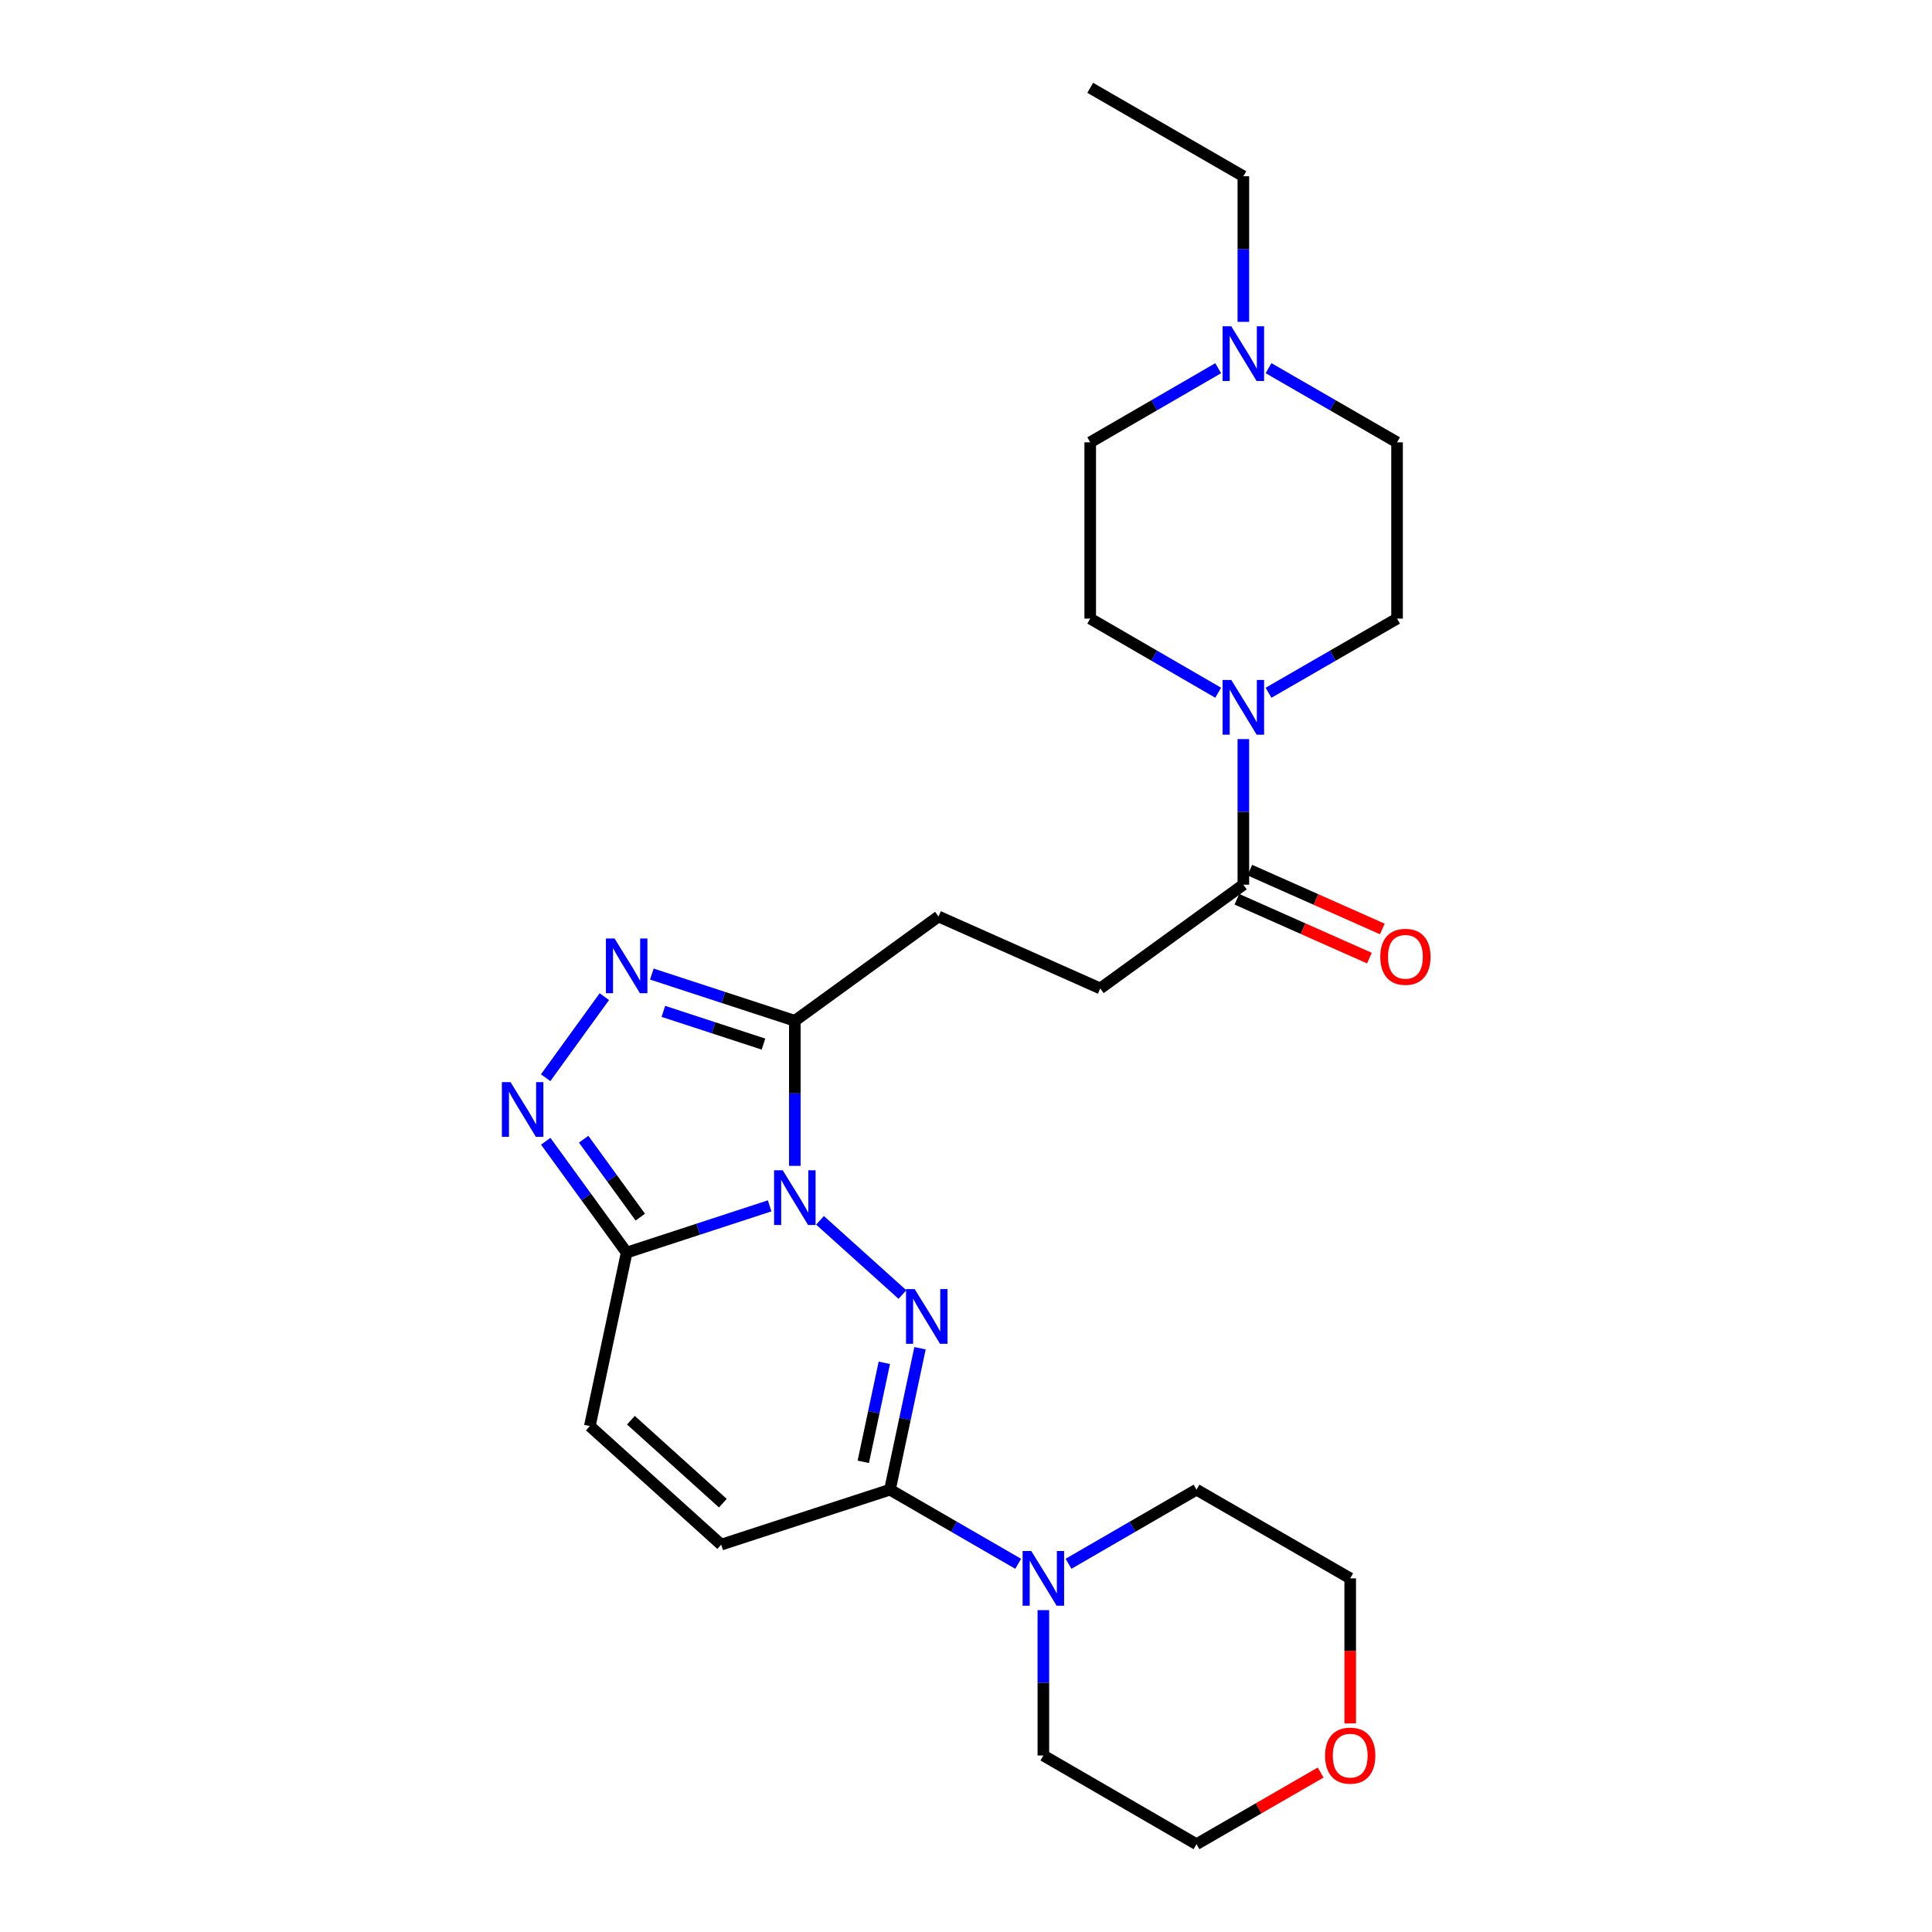 <?xml version='1.0' encoding='iso-8859-1'?>
<svg version='1.1' baseProfile='full'
              xmlns='http://www.w3.org/2000/svg'
                      xmlns:rdkit='http://www.rdkit.org/xml'
                      xmlns:xlink='http://www.w3.org/1999/xlink'
                  xml:space='preserve'
width='1000px' height='1000px' viewBox='0 0 1000 1000'>
<!-- END OF HEADER -->
<rect style='opacity:1.0;fill:#FFFFFF;stroke:none' width='1000' height='1000' x='0' y='0'> </rect>
<path class='bond-0' d='M 424.436,631.637 L 467.095,670.047' style='fill:none;fill-rule:evenodd;stroke:#0000FF;stroke-width:6px;stroke-linecap:butt;stroke-linejoin:miter;stroke-opacity:1' />
<path class='bond-1' d='M 398.369,624.154 L 361.363,636.244' style='fill:none;fill-rule:evenodd;stroke:#0000FF;stroke-width:6px;stroke-linecap:butt;stroke-linejoin:miter;stroke-opacity:1' />
<path class='bond-1' d='M 361.363,636.244 L 324.356,648.334' style='fill:none;fill-rule:evenodd;stroke:#000000;stroke-width:6px;stroke-linecap:butt;stroke-linejoin:miter;stroke-opacity:1' />
<path class='bond-2' d='M 411.399,603.449 L 411.399,565.906' style='fill:none;fill-rule:evenodd;stroke:#0000FF;stroke-width:6px;stroke-linecap:butt;stroke-linejoin:miter;stroke-opacity:1' />
<path class='bond-2' d='M 411.399,565.906 L 411.399,528.363' style='fill:none;fill-rule:evenodd;stroke:#000000;stroke-width:6px;stroke-linecap:butt;stroke-linejoin:miter;stroke-opacity:1' />
<path class='bond-3' d='M 476.199,697.843 L 468.422,734.449' style='fill:none;fill-rule:evenodd;stroke:#0000FF;stroke-width:6px;stroke-linecap:butt;stroke-linejoin:miter;stroke-opacity:1' />
<path class='bond-3' d='M 468.422,734.449 L 460.645,771.055' style='fill:none;fill-rule:evenodd;stroke:#000000;stroke-width:6px;stroke-linecap:butt;stroke-linejoin:miter;stroke-opacity:1' />
<path class='bond-3' d='M 457.725,705.395 L 452.281,731.02' style='fill:none;fill-rule:evenodd;stroke:#0000FF;stroke-width:6px;stroke-linecap:butt;stroke-linejoin:miter;stroke-opacity:1' />
<path class='bond-3' d='M 452.281,731.02 L 446.837,756.644' style='fill:none;fill-rule:evenodd;stroke:#000000;stroke-width:6px;stroke-linecap:butt;stroke-linejoin:miter;stroke-opacity:1' />
<path class='bond-4' d='M 324.356,648.334 L 303.412,619.528' style='fill:none;fill-rule:evenodd;stroke:#000000;stroke-width:6px;stroke-linecap:butt;stroke-linejoin:miter;stroke-opacity:1' />
<path class='bond-4' d='M 303.412,619.528 L 282.468,590.722' style='fill:none;fill-rule:evenodd;stroke:#0000FF;stroke-width:6px;stroke-linecap:butt;stroke-linejoin:miter;stroke-opacity:1' />
<path class='bond-4' d='M 331.419,629.989 L 316.758,609.824' style='fill:none;fill-rule:evenodd;stroke:#000000;stroke-width:6px;stroke-linecap:butt;stroke-linejoin:miter;stroke-opacity:1' />
<path class='bond-4' d='M 316.758,609.824 L 302.097,589.66' style='fill:none;fill-rule:evenodd;stroke:#0000FF;stroke-width:6px;stroke-linecap:butt;stroke-linejoin:miter;stroke-opacity:1' />
<path class='bond-8' d='M 324.356,648.334 L 305.298,738.136' style='fill:none;fill-rule:evenodd;stroke:#000000;stroke-width:6px;stroke-linecap:butt;stroke-linejoin:miter;stroke-opacity:1' />
<path class='bond-5' d='M 411.399,528.363 L 374.392,516.269' style='fill:none;fill-rule:evenodd;stroke:#000000;stroke-width:6px;stroke-linecap:butt;stroke-linejoin:miter;stroke-opacity:1' />
<path class='bond-5' d='M 374.392,516.269 L 337.386,504.176' style='fill:none;fill-rule:evenodd;stroke:#0000FF;stroke-width:6px;stroke-linecap:butt;stroke-linejoin:miter;stroke-opacity:1' />
<path class='bond-5' d='M 395.171,540.42 L 369.266,531.954' style='fill:none;fill-rule:evenodd;stroke:#000000;stroke-width:6px;stroke-linecap:butt;stroke-linejoin:miter;stroke-opacity:1' />
<path class='bond-5' d='M 369.266,531.954 L 343.362,523.488' style='fill:none;fill-rule:evenodd;stroke:#0000FF;stroke-width:6px;stroke-linecap:butt;stroke-linejoin:miter;stroke-opacity:1' />
<path class='bond-12' d='M 411.399,528.363 L 485.763,474.378' style='fill:none;fill-rule:evenodd;stroke:#000000;stroke-width:6px;stroke-linecap:butt;stroke-linejoin:miter;stroke-opacity:1' />
<path class='bond-7' d='M 460.645,771.055 L 493.827,790.238' style='fill:none;fill-rule:evenodd;stroke:#000000;stroke-width:6px;stroke-linecap:butt;stroke-linejoin:miter;stroke-opacity:1' />
<path class='bond-7' d='M 493.827,790.238 L 527.009,809.421' style='fill:none;fill-rule:evenodd;stroke:#0000FF;stroke-width:6px;stroke-linecap:butt;stroke-linejoin:miter;stroke-opacity:1' />
<path class='bond-27' d='M 460.645,771.055 L 373.291,799.492' style='fill:none;fill-rule:evenodd;stroke:#000000;stroke-width:6px;stroke-linecap:butt;stroke-linejoin:miter;stroke-opacity:1' />
<path class='bond-26' d='M 282.425,557.817 L 312.807,515.865' style='fill:none;fill-rule:evenodd;stroke:#0000FF;stroke-width:6px;stroke-linecap:butt;stroke-linejoin:miter;stroke-opacity:1' />
<path class='bond-6' d='M 643.557,382.55 L 643.557,420.232' style='fill:none;fill-rule:evenodd;stroke:#0000FF;stroke-width:6px;stroke-linecap:butt;stroke-linejoin:miter;stroke-opacity:1' />
<path class='bond-6' d='M 643.557,420.232 L 643.557,457.913' style='fill:none;fill-rule:evenodd;stroke:#000000;stroke-width:6px;stroke-linecap:butt;stroke-linejoin:miter;stroke-opacity:1' />
<path class='bond-14' d='M 630.528,358.548 L 597.413,339.367' style='fill:none;fill-rule:evenodd;stroke:#0000FF;stroke-width:6px;stroke-linecap:butt;stroke-linejoin:miter;stroke-opacity:1' />
<path class='bond-14' d='M 597.413,339.367 L 564.298,320.186' style='fill:none;fill-rule:evenodd;stroke:#000000;stroke-width:6px;stroke-linecap:butt;stroke-linejoin:miter;stroke-opacity:1' />
<path class='bond-15' d='M 656.594,358.572 L 689.852,339.379' style='fill:none;fill-rule:evenodd;stroke:#0000FF;stroke-width:6px;stroke-linecap:butt;stroke-linejoin:miter;stroke-opacity:1' />
<path class='bond-15' d='M 689.852,339.379 L 723.11,320.186' style='fill:none;fill-rule:evenodd;stroke:#000000;stroke-width:6px;stroke-linecap:butt;stroke-linejoin:miter;stroke-opacity:1' />
<path class='bond-20' d='M 540.042,833.407 L 540.042,871.022' style='fill:none;fill-rule:evenodd;stroke:#0000FF;stroke-width:6px;stroke-linecap:butt;stroke-linejoin:miter;stroke-opacity:1' />
<path class='bond-20' d='M 540.042,871.022 L 540.042,908.636' style='fill:none;fill-rule:evenodd;stroke:#000000;stroke-width:6px;stroke-linecap:butt;stroke-linejoin:miter;stroke-opacity:1' />
<path class='bond-21' d='M 553.071,809.41 L 586.186,790.232' style='fill:none;fill-rule:evenodd;stroke:#0000FF;stroke-width:6px;stroke-linecap:butt;stroke-linejoin:miter;stroke-opacity:1' />
<path class='bond-21' d='M 586.186,790.232 L 619.301,771.055' style='fill:none;fill-rule:evenodd;stroke:#000000;stroke-width:6px;stroke-linecap:butt;stroke-linejoin:miter;stroke-opacity:1' />
<path class='bond-9' d='M 305.298,738.136 L 373.291,799.492' style='fill:none;fill-rule:evenodd;stroke:#000000;stroke-width:6px;stroke-linecap:butt;stroke-linejoin:miter;stroke-opacity:1' />
<path class='bond-9' d='M 326.551,735.089 L 374.146,778.038' style='fill:none;fill-rule:evenodd;stroke:#000000;stroke-width:6px;stroke-linecap:butt;stroke-linejoin:miter;stroke-opacity:1' />
<path class='bond-10' d='M 643.557,457.913 L 569.496,511.615' style='fill:none;fill-rule:evenodd;stroke:#000000;stroke-width:6px;stroke-linecap:butt;stroke-linejoin:miter;stroke-opacity:1' />
<path class='bond-16' d='M 640.209,465.454 L 674.502,480.681' style='fill:none;fill-rule:evenodd;stroke:#000000;stroke-width:6px;stroke-linecap:butt;stroke-linejoin:miter;stroke-opacity:1' />
<path class='bond-16' d='M 674.502,480.681 L 708.794,495.909' style='fill:none;fill-rule:evenodd;stroke:#FF0000;stroke-width:6px;stroke-linecap:butt;stroke-linejoin:miter;stroke-opacity:1' />
<path class='bond-16' d='M 646.906,450.373 L 681.198,465.6' style='fill:none;fill-rule:evenodd;stroke:#000000;stroke-width:6px;stroke-linecap:butt;stroke-linejoin:miter;stroke-opacity:1' />
<path class='bond-16' d='M 681.198,465.6 L 715.491,480.828' style='fill:none;fill-rule:evenodd;stroke:#FF0000;stroke-width:6px;stroke-linecap:butt;stroke-linejoin:miter;stroke-opacity:1' />
<path class='bond-11' d='M 656.594,190.566 L 689.852,209.756' style='fill:none;fill-rule:evenodd;stroke:#0000FF;stroke-width:6px;stroke-linecap:butt;stroke-linejoin:miter;stroke-opacity:1' />
<path class='bond-11' d='M 689.852,209.756 L 723.11,228.945' style='fill:none;fill-rule:evenodd;stroke:#000000;stroke-width:6px;stroke-linecap:butt;stroke-linejoin:miter;stroke-opacity:1' />
<path class='bond-22' d='M 643.557,166.589 L 643.557,128.908' style='fill:none;fill-rule:evenodd;stroke:#0000FF;stroke-width:6px;stroke-linecap:butt;stroke-linejoin:miter;stroke-opacity:1' />
<path class='bond-22' d='M 643.557,128.908 L 643.557,91.226' style='fill:none;fill-rule:evenodd;stroke:#000000;stroke-width:6px;stroke-linecap:butt;stroke-linejoin:miter;stroke-opacity:1' />
<path class='bond-29' d='M 630.528,190.59 L 597.413,209.768' style='fill:none;fill-rule:evenodd;stroke:#0000FF;stroke-width:6px;stroke-linecap:butt;stroke-linejoin:miter;stroke-opacity:1' />
<path class='bond-29' d='M 597.413,209.768 L 564.298,228.945' style='fill:none;fill-rule:evenodd;stroke:#000000;stroke-width:6px;stroke-linecap:butt;stroke-linejoin:miter;stroke-opacity:1' />
<path class='bond-13' d='M 485.763,474.378 L 569.496,511.615' style='fill:none;fill-rule:evenodd;stroke:#000000;stroke-width:6px;stroke-linecap:butt;stroke-linejoin:miter;stroke-opacity:1' />
<path class='bond-18' d='M 564.298,320.186 L 564.298,228.945' style='fill:none;fill-rule:evenodd;stroke:#000000;stroke-width:6px;stroke-linecap:butt;stroke-linejoin:miter;stroke-opacity:1' />
<path class='bond-19' d='M 723.11,320.186 L 723.11,228.945' style='fill:none;fill-rule:evenodd;stroke:#000000;stroke-width:6px;stroke-linecap:butt;stroke-linejoin:miter;stroke-opacity:1' />
<path class='bond-17' d='M 698.863,892.024 L 698.863,854.49' style='fill:none;fill-rule:evenodd;stroke:#FF0000;stroke-width:6px;stroke-linecap:butt;stroke-linejoin:miter;stroke-opacity:1' />
<path class='bond-17' d='M 698.863,854.49 L 698.863,816.955' style='fill:none;fill-rule:evenodd;stroke:#000000;stroke-width:6px;stroke-linecap:butt;stroke-linejoin:miter;stroke-opacity:1' />
<path class='bond-28' d='M 683.567,917.463 L 651.434,936.004' style='fill:none;fill-rule:evenodd;stroke:#FF0000;stroke-width:6px;stroke-linecap:butt;stroke-linejoin:miter;stroke-opacity:1' />
<path class='bond-28' d='M 651.434,936.004 L 619.301,954.545' style='fill:none;fill-rule:evenodd;stroke:#000000;stroke-width:6px;stroke-linecap:butt;stroke-linejoin:miter;stroke-opacity:1' />
<path class='bond-23' d='M 540.042,908.636 L 619.301,954.545' style='fill:none;fill-rule:evenodd;stroke:#000000;stroke-width:6px;stroke-linecap:butt;stroke-linejoin:miter;stroke-opacity:1' />
<path class='bond-24' d='M 619.301,771.055 L 698.863,816.955' style='fill:none;fill-rule:evenodd;stroke:#000000;stroke-width:6px;stroke-linecap:butt;stroke-linejoin:miter;stroke-opacity:1' />
<path class='bond-25' d='M 643.557,91.226 L 564.298,45.455' style='fill:none;fill-rule:evenodd;stroke:#000000;stroke-width:6px;stroke-linecap:butt;stroke-linejoin:miter;stroke-opacity:1' />
<path  class='atom-0' d='M 405.139 605.738
L 414.419 620.738
Q 415.339 622.218, 416.819 624.898
Q 418.299 627.578, 418.379 627.738
L 418.379 605.738
L 422.139 605.738
L 422.139 634.058
L 418.259 634.058
L 408.299 617.658
Q 407.139 615.738, 405.899 613.538
Q 404.699 611.338, 404.339 610.658
L 404.339 634.058
L 400.659 634.058
L 400.659 605.738
L 405.139 605.738
' fill='#0000FF'/>
<path  class='atom-1' d='M 473.434 667.231
L 482.714 682.231
Q 483.634 683.711, 485.114 686.391
Q 486.594 689.071, 486.674 689.231
L 486.674 667.231
L 490.434 667.231
L 490.434 695.551
L 486.554 695.551
L 476.594 679.151
Q 475.434 677.231, 474.194 675.031
Q 472.994 672.831, 472.634 672.151
L 472.634 695.551
L 468.954 695.551
L 468.954 667.231
L 473.434 667.231
' fill='#0000FF'/>
<path  class='atom-5' d='M 264.248 560.112
L 273.528 575.112
Q 274.448 576.592, 275.928 579.272
Q 277.408 581.952, 277.488 582.112
L 277.488 560.112
L 281.248 560.112
L 281.248 588.432
L 277.368 588.432
L 267.408 572.032
Q 266.248 570.112, 265.008 567.912
Q 263.808 565.712, 263.448 565.032
L 263.448 588.432
L 259.768 588.432
L 259.768 560.112
L 264.248 560.112
' fill='#0000FF'/>
<path  class='atom-6' d='M 318.096 485.757
L 327.376 500.757
Q 328.296 502.237, 329.776 504.917
Q 331.256 507.597, 331.336 507.757
L 331.336 485.757
L 335.096 485.757
L 335.096 514.077
L 331.216 514.077
L 321.256 497.677
Q 320.096 495.757, 318.856 493.557
Q 317.656 491.357, 317.296 490.677
L 317.296 514.077
L 313.616 514.077
L 313.616 485.757
L 318.096 485.757
' fill='#0000FF'/>
<path  class='atom-7' d='M 637.297 351.935
L 646.577 366.935
Q 647.497 368.415, 648.977 371.095
Q 650.457 373.775, 650.537 373.935
L 650.537 351.935
L 654.297 351.935
L 654.297 380.255
L 650.417 380.255
L 640.457 363.855
Q 639.297 361.935, 638.057 359.735
Q 636.857 357.535, 636.497 356.855
L 636.497 380.255
L 632.817 380.255
L 632.817 351.935
L 637.297 351.935
' fill='#0000FF'/>
<path  class='atom-8' d='M 533.782 802.795
L 543.062 817.795
Q 543.982 819.275, 545.462 821.955
Q 546.942 824.635, 547.022 824.795
L 547.022 802.795
L 550.782 802.795
L 550.782 831.115
L 546.902 831.115
L 536.942 814.715
Q 535.782 812.795, 534.542 810.595
Q 533.342 808.395, 532.982 807.715
L 532.982 831.115
L 529.302 831.115
L 529.302 802.795
L 533.782 802.795
' fill='#0000FF'/>
<path  class='atom-12' d='M 637.297 168.885
L 646.577 183.885
Q 647.497 185.365, 648.977 188.045
Q 650.457 190.725, 650.537 190.885
L 650.537 168.885
L 654.297 168.885
L 654.297 197.205
L 650.417 197.205
L 640.457 180.805
Q 639.297 178.885, 638.057 176.685
Q 636.857 174.485, 636.497 173.805
L 636.497 197.205
L 632.817 197.205
L 632.817 168.885
L 637.297 168.885
' fill='#0000FF'/>
<path  class='atom-17' d='M 714.437 495.24
Q 714.437 488.44, 717.797 484.64
Q 721.157 480.84, 727.437 480.84
Q 733.717 480.84, 737.077 484.64
Q 740.437 488.44, 740.437 495.24
Q 740.437 502.12, 737.037 506.04
Q 733.637 509.92, 727.437 509.92
Q 721.197 509.92, 717.797 506.04
Q 714.437 502.16, 714.437 495.24
M 727.437 506.72
Q 731.757 506.72, 734.077 503.84
Q 736.437 500.92, 736.437 495.24
Q 736.437 489.68, 734.077 486.88
Q 731.757 484.04, 727.437 484.04
Q 723.117 484.04, 720.757 486.84
Q 718.437 489.64, 718.437 495.24
Q 718.437 500.96, 720.757 503.84
Q 723.117 506.72, 727.437 506.72
' fill='#FF0000'/>
<path  class='atom-18' d='M 685.863 908.716
Q 685.863 901.916, 689.223 898.116
Q 692.583 894.316, 698.863 894.316
Q 705.143 894.316, 708.503 898.116
Q 711.863 901.916, 711.863 908.716
Q 711.863 915.596, 708.463 919.516
Q 705.063 923.396, 698.863 923.396
Q 692.623 923.396, 689.223 919.516
Q 685.863 915.636, 685.863 908.716
M 698.863 920.196
Q 703.183 920.196, 705.503 917.316
Q 707.863 914.396, 707.863 908.716
Q 707.863 903.156, 705.503 900.356
Q 703.183 897.516, 698.863 897.516
Q 694.543 897.516, 692.183 900.316
Q 689.863 903.116, 689.863 908.716
Q 689.863 914.436, 692.183 917.316
Q 694.543 920.196, 698.863 920.196
' fill='#FF0000'/>
</svg>

